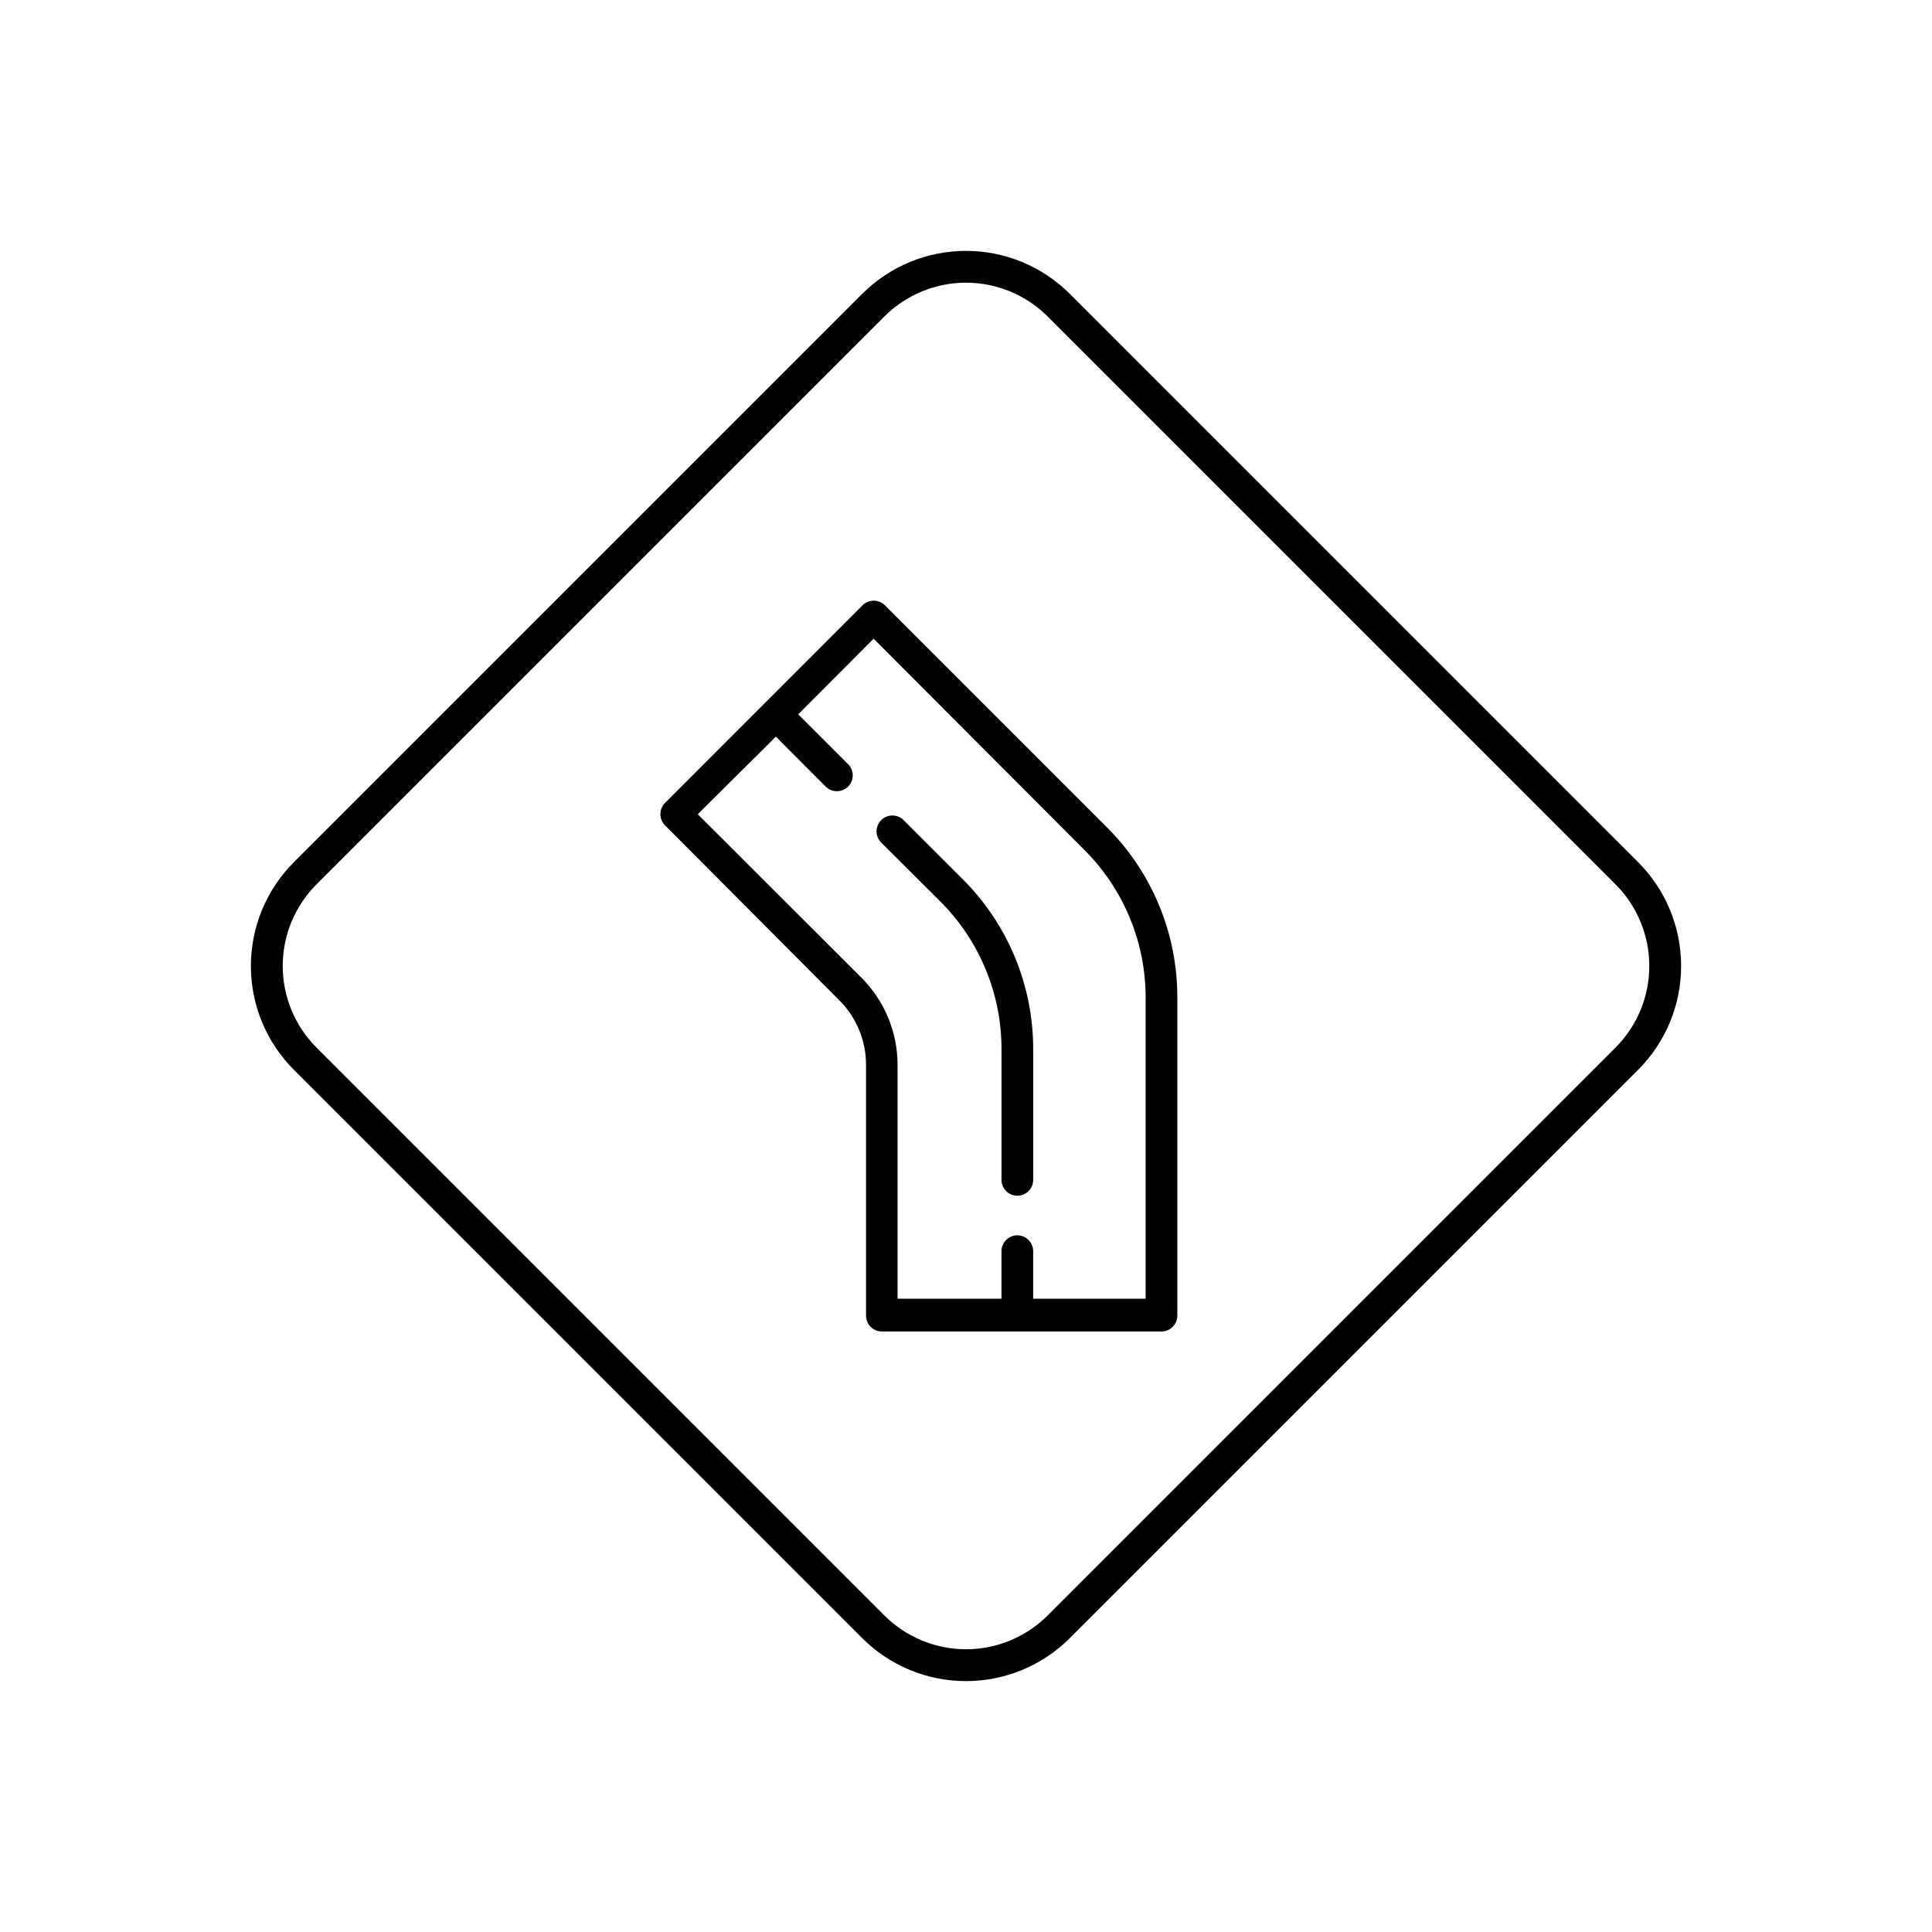 <?xml version="1.0" encoding="UTF-8"?>
<!-- Uploaded to: ICON Repo, www.iconrepo.com, Generator: ICON Repo Mixer Tools -->
<svg fill="#000000" width="800px" height="800px" version="1.1" viewBox="144 144 512 512" xmlns="http://www.w3.org/2000/svg">
 <g>
  <path d="m372.46 578.09c7.301 7.312 17.207 11.422 27.543 11.422 10.332 0 20.238-4.109 27.539-11.422l150.55-150.55c7.312-7.301 11.422-17.207 11.422-27.539 0-10.336-4.109-20.242-11.422-27.543l-150.55-150.55c-7.301-7.312-17.207-11.422-27.539-11.422-10.336 0-20.242 4.109-27.543 11.422l-150.55 150.55c-7.312 7.301-11.422 17.207-11.422 27.543 0 10.332 4.109 20.238 11.422 27.539zm-144.59-199.72 150.51-150.51c5.738-5.727 13.516-8.945 21.625-8.945 8.105 0 15.883 3.219 21.621 8.945l150.51 150.51c5.727 5.738 8.945 13.516 8.945 21.625 0 8.105-3.219 15.883-8.945 21.621l-150.51 150.51c-5.738 5.727-13.516 8.945-21.621 8.945-8.109 0-15.887-3.219-21.625-8.945l-150.51-150.51c-5.727-5.738-8.945-13.516-8.945-21.621 0-8.109 3.219-15.887 8.945-21.625z"/>
  <path d="m366.41 409.07c4.57 4.562 7.125 10.758 7.098 17.215v66.375c0 1.113 0.441 2.184 1.227 2.969 0.789 0.789 1.855 1.23 2.969 1.23h74.105c1.113 0 2.18-0.441 2.969-1.23 0.785-0.785 1.227-1.855 1.227-2.969v-84.262c0.047-16.965-6.695-33.246-18.723-45.215l-58.777-58.777c-1.641-1.629-4.285-1.629-5.922 0l-52.352 52.395c-1.629 1.637-1.629 4.281 0 5.918zm-16.793-69.859 13.184 13.227v-0.004c0.789 0.797 1.859 1.242 2.981 1.242s2.191-0.445 2.981-1.242c1.629-1.637 1.629-4.281 0-5.918l-13.227-13.227 19.984-20.027 55.84 55.965c10.406 10.379 16.254 24.477 16.25 39.172v79.77h-29.809v-12.594c0-2.32-1.879-4.199-4.199-4.199-2.32 0-4.199 1.879-4.199 4.199v12.594h-27.539v-61.883c0.023-8.691-3.422-17.035-9.574-23.176l-43.371-43.328z"/>
  <path d="m393.16 382.87c10.445 10.406 16.297 24.555 16.246 39.301v34.508c0 2.32 1.879 4.199 4.199 4.199 2.32 0 4.199-1.879 4.199-4.199v-34.508c0.051-16.973-6.691-33.254-18.727-45.219l-15.617-15.617c-1.637-1.629-4.281-1.629-5.922 0-0.793 0.789-1.238 1.859-1.238 2.981 0 1.117 0.445 2.191 1.238 2.981z"/>
 </g>
</svg>